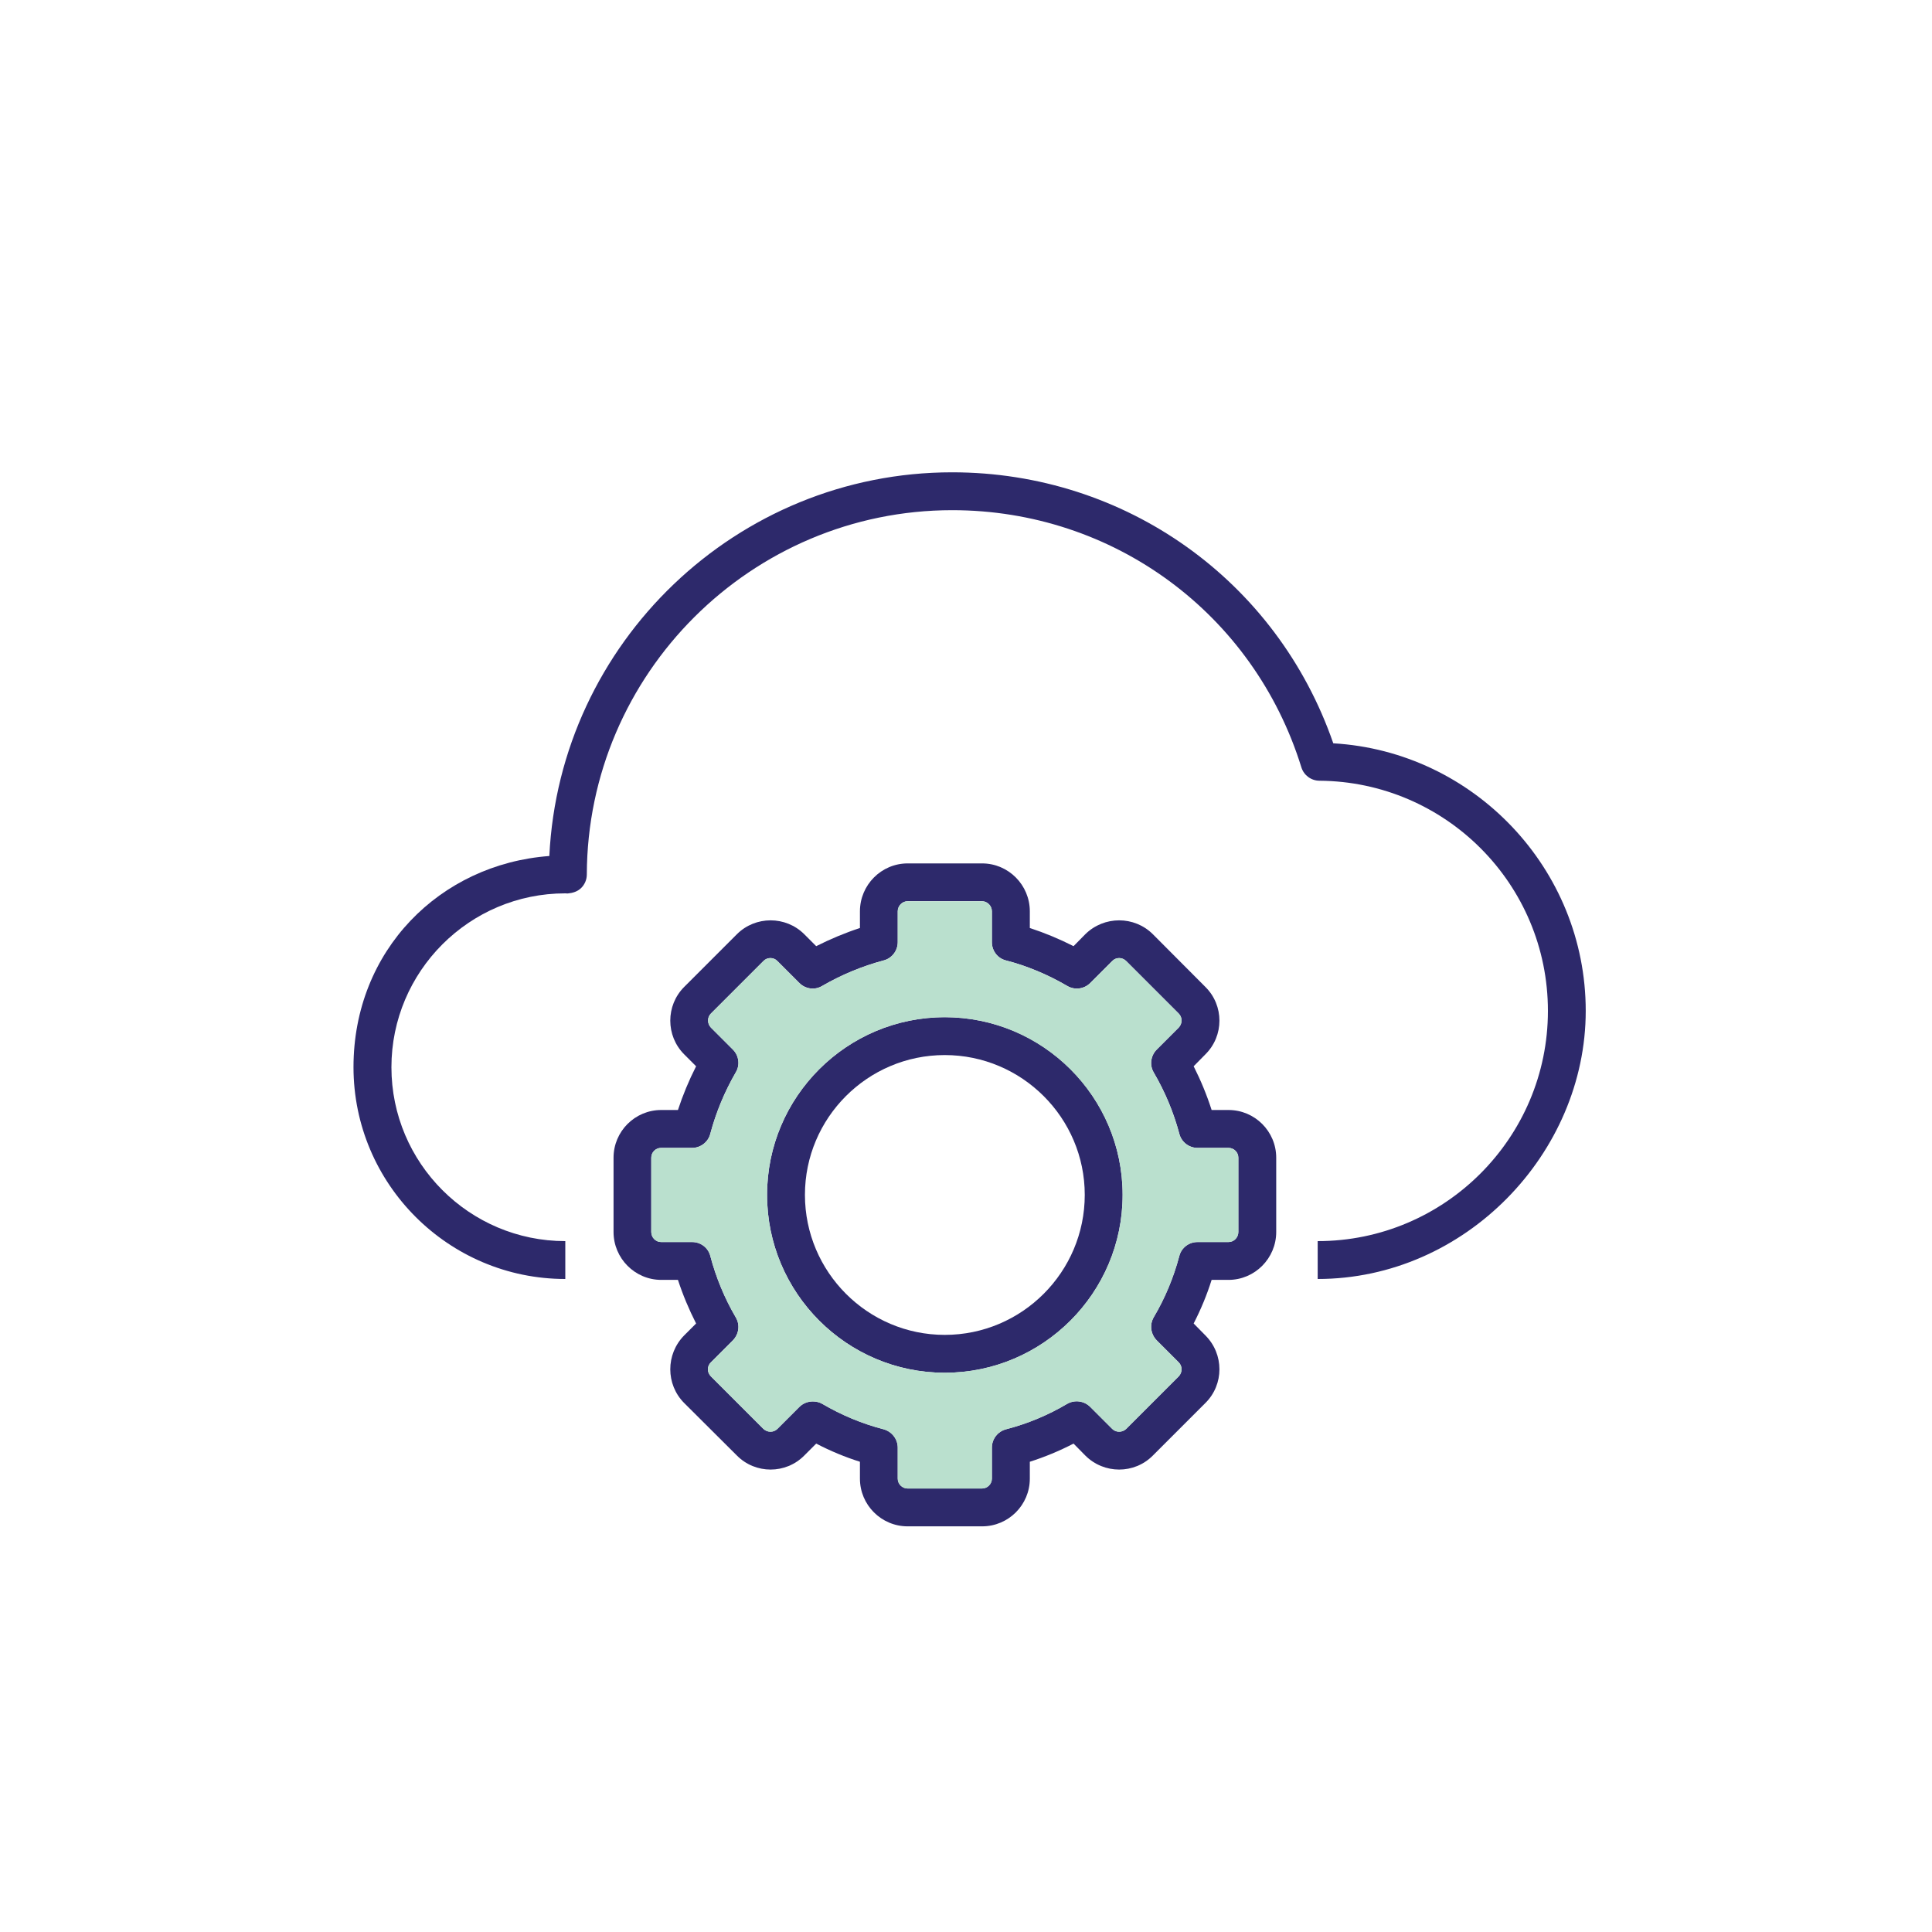 <svg xmlns="http://www.w3.org/2000/svg" id="Camada_1" viewBox="0 0 300 300"><defs><style>.cls-1{fill:#2d296b;}.cls-2{fill:#bae0ce;}</style></defs><path class="cls-1" d="m204.61,198.6v-5.88c19.71,0,35.75-16.04,35.75-35.75s-15.92-35.6-35.49-35.74c-1.28-.01-2.41-.85-2.79-2.07-7.4-23.89-29.19-39.94-54.22-39.94-31.19,0-56.65,25.38-56.74,56.58,0,.78-.32,1.54-.88,2.09s-1.31.78-2.1.85c-.06,0-.31-.01-.37-.02h0c-14.88,0-26.99,12.11-26.99,27s12.11,27,27,27v5.88c-18.13,0-32.89-14.75-32.89-32.89s13.43-31.53,30.41-32.79c1.6-33.11,29.08-59.58,62.55-59.58,26.92,0,50.44,16.82,59.18,42.08,21.8,1.27,39.2,19.48,39.2,41.55s-18.68,41.63-41.63,41.63Z"></path><path class="cls-1" d="m146.7,157.95c-15.21,0-27.59,12.38-27.59,27.59s12.38,27.62,27.59,27.62,27.62-12.38,27.62-27.62-12.38-27.59-27.62-27.59Zm0,49.33c-11.97,0-21.71-9.77-21.71-21.74s9.74-21.71,21.71-21.71,21.74,9.74,21.74,21.71-9.74,21.74-21.74,21.74Z"></path><path class="cls-1" d="m190.76,172.36h-2.62c-.74-2.32-1.68-4.59-2.79-6.79l1.82-1.85c2.91-2.88,2.91-7.59,0-10.47l-8.15-8.18c-2.88-2.88-7.59-2.88-10.5,0l-1.82,1.85c-2.21-1.12-4.47-2.06-6.79-2.82v-2.59c0-4.09-3.32-7.44-7.41-7.44h-11.56c-4.09,0-7.41,3.35-7.41,7.44v2.59c-2.32.76-4.59,1.71-6.79,2.82l-1.85-1.85c-2.88-2.88-7.59-2.88-10.47,0l-8.18,8.18c-2.88,2.88-2.88,7.59,0,10.47l1.85,1.85c-1.12,2.21-2.06,4.47-2.82,6.79h-2.59c-4.09,0-7.41,3.32-7.41,7.41v11.53c0,4.09,3.32,7.44,7.41,7.44h2.59c.76,2.32,1.71,4.59,2.82,6.77l-1.85,1.85c-2.88,2.91-2.88,7.62,0,10.5l8.18,8.15c2.88,2.91,7.59,2.91,10.47,0l1.85-1.85c2.21,1.15,4.47,2.09,6.79,2.82v2.62c0,4.09,3.32,7.41,7.41,7.41h11.56c4.09,0,7.41-3.32,7.41-7.41v-2.62c2.32-.74,4.59-1.68,6.79-2.82l1.82,1.85c2.91,2.91,7.62,2.91,10.5,0l8.15-8.15c2.91-2.88,2.91-7.59,0-10.5l-1.82-1.85c1.12-2.18,2.06-4.44,2.79-6.77h2.62c4.09,0,7.41-3.35,7.41-7.44v-11.53c0-4.09-3.32-7.41-7.41-7.41Zm1.53,18.94c0,.85-.68,1.56-1.53,1.56h-4.82c-1.32,0-2.5.88-2.82,2.18-.88,3.32-2.21,6.53-3.97,9.5-.68,1.18-.47,2.62.47,3.59l3.41,3.41c.59.59.59,1.56,0,2.18l-8.15,8.15c-.62.59-1.59.59-2.18,0l-3.41-3.41c-.94-.94-2.41-1.15-3.59-.47-2.97,1.76-6.18,3.09-9.47,3.94-1.32.35-2.21,1.53-2.21,2.85v4.82c0,.85-.71,1.53-1.53,1.53h-11.56c-.82,0-1.53-.68-1.53-1.53v-4.82c0-1.32-.91-2.5-2.21-2.85-3.29-.85-6.5-2.18-9.5-3.94-.44-.26-.97-.38-1.47-.38-.76,0-1.53.29-2.09.85l-3.41,3.41c-.59.59-1.56.59-2.18,0l-8.15-8.15c-.62-.62-.62-1.59,0-2.18l3.41-3.41c.94-.97,1.15-2.41.44-3.59-1.74-2.97-3.06-6.18-3.94-9.5-.32-1.29-1.5-2.18-2.82-2.18h-4.82c-.85,0-1.53-.71-1.53-1.56v-11.53c0-.85.68-1.53,1.53-1.53h4.82c1.32,0,2.5-.91,2.82-2.21.88-3.29,2.21-6.5,3.94-9.5.71-1.15.5-2.62-.44-3.56l-3.41-3.41c-.59-.62-.59-1.59,0-2.18l8.15-8.15c.59-.62,1.59-.62,2.18,0l3.41,3.41c.94.94,2.41,1.15,3.56.44,3-1.74,6.21-3.06,9.5-3.94,1.29-.32,2.21-1.5,2.21-2.85v-4.79c0-.85.71-1.56,1.53-1.56h11.56c.82,0,1.53.71,1.53,1.56v4.79c0,1.35.88,2.53,2.21,2.85,3.29.85,6.5,2.21,9.47,3.94,1.18.71,2.65.5,3.59-.44l3.41-3.41c.59-.62,1.56-.62,2.18,0l8.15,8.15c.59.59.59,1.56,0,2.18l-3.41,3.41c-.94.94-1.15,2.41-.47,3.56,1.76,3,3.09,6.21,3.97,9.5.32,1.29,1.5,2.21,2.82,2.21h4.82c.85,0,1.53.68,1.53,1.53v11.53Z"></path><path class="cls-2" d="m190.76,178.25h-4.82c-1.32,0-2.5-.91-2.82-2.21-.88-3.29-2.21-6.5-3.97-9.5-.68-1.15-.47-2.62.47-3.56l3.41-3.41c.59-.62.59-1.59,0-2.18l-8.15-8.15c-.62-.62-1.59-.62-2.18,0l-3.41,3.41c-.94.94-2.41,1.15-3.59.44-2.97-1.74-6.18-3.09-9.47-3.94-1.32-.32-2.21-1.5-2.21-2.85v-4.79c0-.85-.71-1.56-1.53-1.56h-11.56c-.82,0-1.53.71-1.53,1.56v4.79c0,1.35-.91,2.53-2.21,2.85-3.29.88-6.5,2.21-9.5,3.94-1.15.71-2.62.5-3.56-.44l-3.41-3.41c-.59-.62-1.59-.62-2.18,0l-8.15,8.15c-.59.59-.59,1.56,0,2.18l3.41,3.41c.94.94,1.15,2.41.44,3.56-1.74,3-3.06,6.21-3.94,9.5-.32,1.29-1.5,2.21-2.82,2.21h-4.82c-.85,0-1.53.68-1.53,1.53v11.53c0,.85.68,1.56,1.53,1.56h4.82c1.32,0,2.5.88,2.82,2.18.88,3.32,2.21,6.53,3.94,9.5.71,1.18.5,2.62-.44,3.59l-3.41,3.41c-.62.59-.62,1.56,0,2.18l8.15,8.15c.62.59,1.59.59,2.18,0l3.41-3.41c.56-.56,1.32-.85,2.09-.85.5,0,1.03.12,1.47.38,3,1.76,6.21,3.09,9.5,3.94,1.29.35,2.21,1.53,2.21,2.85v4.82c0,.85.71,1.53,1.53,1.53h11.56c.82,0,1.53-.68,1.53-1.53v-4.82c0-1.32.88-2.5,2.21-2.85,3.29-.85,6.5-2.18,9.47-3.94,1.18-.68,2.65-.47,3.59.47l3.41,3.41c.59.59,1.56.59,2.18,0l8.15-8.15c.59-.62.59-1.59,0-2.18l-3.41-3.41c-.94-.97-1.15-2.41-.47-3.59,1.76-2.97,3.09-6.18,3.97-9.5.32-1.29,1.5-2.18,2.82-2.18h4.82c.85,0,1.53-.71,1.53-1.56v-11.53c0-.85-.68-1.53-1.53-1.53Zm-44.06,34.91c-15.21,0-27.59-12.38-27.59-27.62s12.38-27.59,27.59-27.59,27.62,12.38,27.62,27.59-12.38,27.62-27.62,27.62Z"></path></svg>